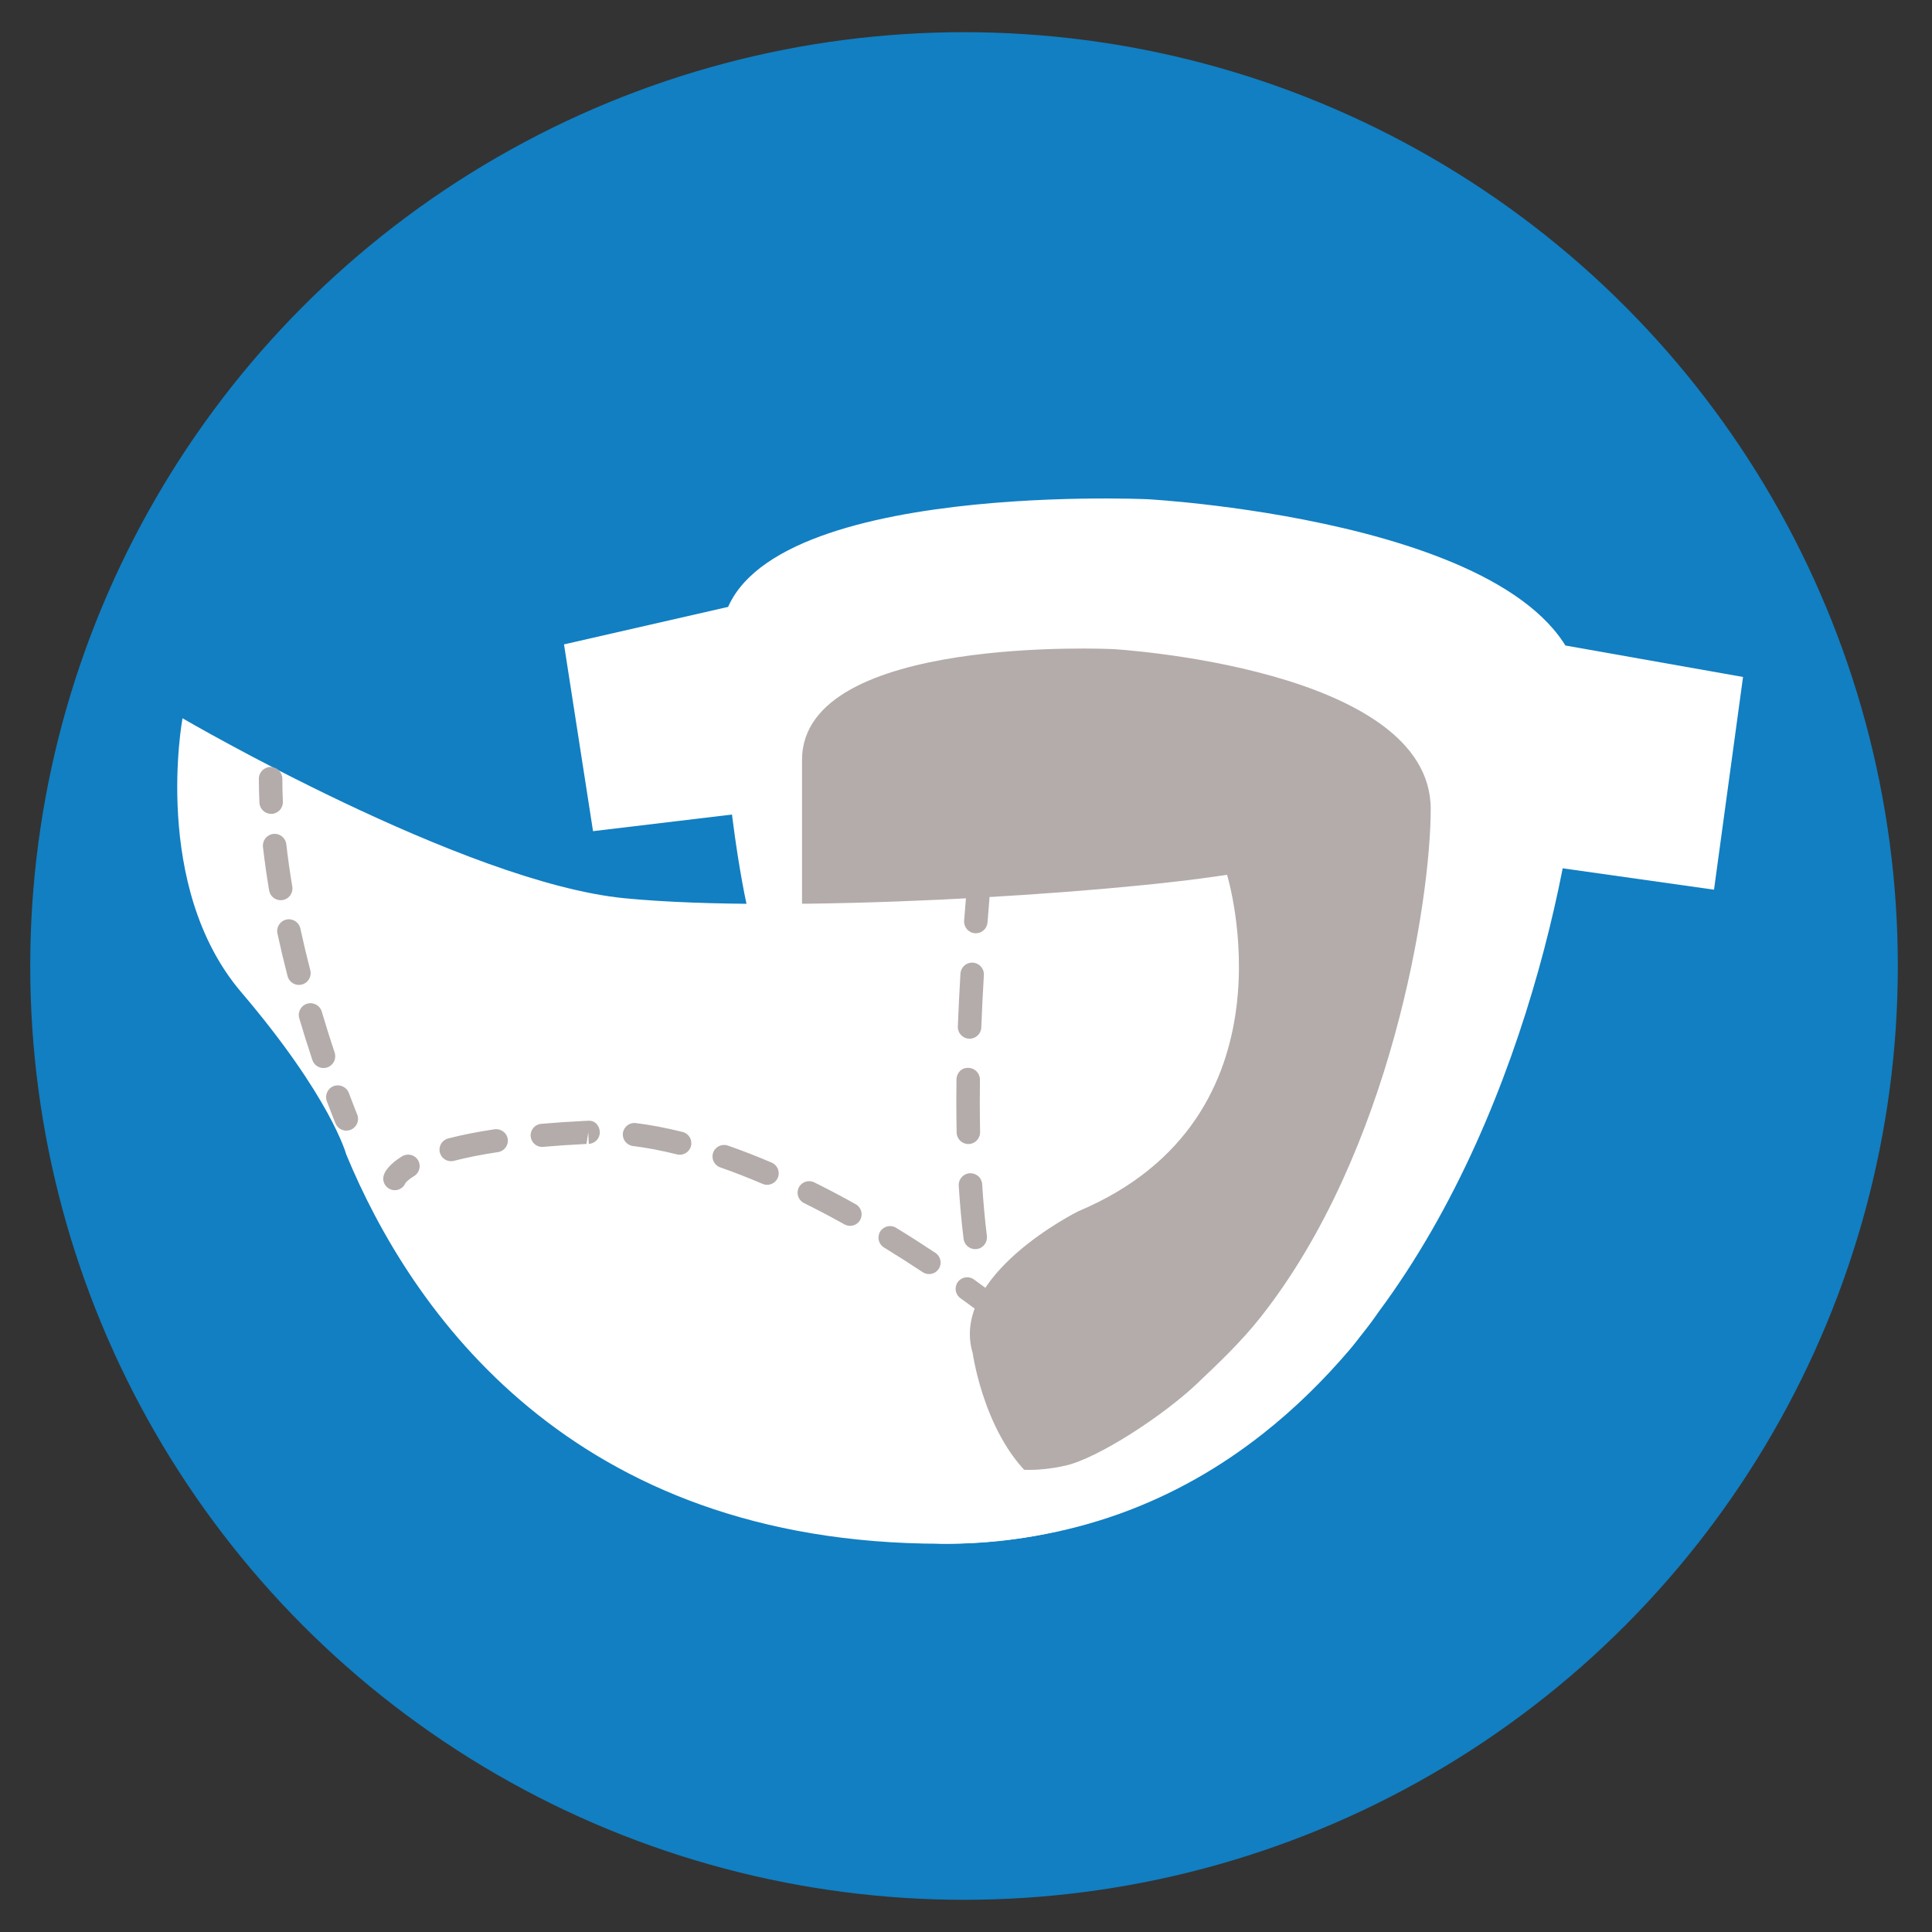 <?xml version="1.0" encoding="utf-8"?>
<!-- Generator: Adobe Illustrator 15.1.0, SVG Export Plug-In . SVG Version: 6.00 Build 0)  -->
<!DOCTYPE svg PUBLIC "-//W3C//DTD SVG 1.1//EN" "http://www.w3.org/Graphics/SVG/1.1/DTD/svg11.dtd">
<svg version="1.1" id="Layer_1" xmlns="http://www.w3.org/2000/svg" xmlns:xlink="http://www.w3.org/1999/xlink" x="0px" y="0px"
	 width="170.079px" height="170.079px" viewBox="0 0 170.079 170.079" enable-background="new 0 0 170.079 170.079"
	 xml:space="preserve">
<rect x="0" y="0" width="170.079" height="170.079" fill="#333333" stroke="none"/>
<g>
	<circle fill="#117FC2" cx="84.866" cy="85.039" r="82.205"/>
	<g>
		<g>
			<polyline fill="#FFFFFF" points="137.801,56.825 153.444,59.596 150.889,78.322 135.9,76.204 			"/>
		</g>
		<g>
			<polyline fill="#FFFFFF" points="64.64,53.302 49.651,56.727 52.206,73.169 67.195,71.377 			"/>
		</g>
		<g>
			<path fill="#FFFFFF" d="M65.908,80.454c0,0-2.412-9.989-2.412-24.108c0-14.12,37.541-12.398,37.541-12.398
				s38.229,2.066,38.229,17.909c0,9.698-4.26,35.274-17.918,53.651c0,0-13.381,20.394-37.978,20.394
				C60.639,135.9,65.908,80.454,65.908,80.454z"/>
		</g>
		<g>
			<path fill="#B3ACAB" d="M93.8,129.021c2.846-0.644,8.595-4.384,11.58-7.22c1.948-1.844,3.89-3.692,5.573-5.819
				c11.495-14.521,14.996-36.668,14.996-44.758c0-12.455-27.924-14.079-27.924-14.079s-27.419-1.354-27.419,9.748v8.557v4.112
				c0,0-4.229,41.458,15.366,48.928C85.972,128.489,88.974,130.113,93.8,129.021z"/>
		</g>
		<g>
			<path fill="#FFFFFF" d="M121.251,115.507c-0.836,1.124-1.512,2.222-2.417,3.285c-2.303,2.707-4.839,5.202-7.631,7.404
				c-7.491,5.913-16.808,9.704-28.324,9.704c-32.649,0-46.722-20.559-52.399-34.271c0,0-1.327-4.99-9.248-14.289
				c-7.92-9.299-5.166-24.109-5.166-24.109S40.86,77.697,54.982,79.075s42.019-0.345,53.038-2.066c0,0,6.545,21.353-13.086,29.617
				c0,0-11.37,5.618-9.303,12.503C85.631,119.129,90.104,151.498,121.251,115.507"/>
		</g>
		<g>
			<path fill="#FFFFFF" stroke="#394DA0" stroke-miterlimit="10" d="M121.251,115.507"/>
		</g>
		<g>
			<g>
				<path fill="#B3ACAB" d="M30.488,99.533c-0.404,0-0.789-0.239-0.955-0.637c0,0-0.292-0.706-0.761-1.956
					c-0.199-0.535,0.073-1.131,0.608-1.33c0.528-0.196,1.128,0.071,1.33,0.607c0.445,1.195,0.729,1.876,0.732,1.886
					c0.218,0.526-0.03,1.131-0.557,1.35C30.755,99.508,30.622,99.533,30.488,99.533z"/>
			</g>
			<g>
				<path fill="#B3ACAB" d="M28.479,94.022c-0.434,0-0.835-0.274-0.981-0.708c-0.367-1.103-0.759-2.337-1.154-3.673
					c-0.162-0.548,0.151-1.122,0.698-1.284c0.541-0.162,1.122,0.151,1.283,0.698c0.388,1.313,0.775,2.524,1.135,3.607
					c0.179,0.542-0.114,1.126-0.654,1.307C28.697,94.005,28.585,94.022,28.479,94.022z M26.315,86.706
					c-0.46,0-0.88-0.31-1.001-0.776c-0.312-1.206-0.611-2.463-0.89-3.751c-0.121-0.558,0.232-1.108,0.791-1.229
					c0.562-0.122,1.105,0.235,1.227,0.791c0.274,1.261,0.567,2.491,0.874,3.673c0.141,0.552-0.19,1.116-0.743,1.258
					C26.487,86.694,26.399,86.706,26.315,86.706z M24.709,79.248c-0.495,0-0.933-0.356-1.017-0.861
					c-0.212-1.265-0.397-2.548-0.543-3.833c-0.063-0.566,0.345-1.079,0.911-1.143c0.565-0.065,1.077,0.341,1.145,0.911
					c0.141,1.249,0.318,2.493,0.526,3.723c0.095,0.563-0.284,1.096-0.848,1.19C24.824,79.243,24.768,79.248,24.709,79.248z"/>
			</g>
			<g>
				<path fill="#B3ACAB" d="M23.87,71.647c-0.549,0-1.007-0.432-1.032-0.984c-0.034-0.708-0.05-1.413-0.05-2.111
					c0-0.571,0.462-1.033,1.033-1.033c0.571,0,1.034,0.462,1.034,1.033c0,0.666,0.016,1.338,0.046,2.014
					c0.028,0.57-0.414,1.054-0.982,1.081C23.902,71.647,23.886,71.647,23.87,71.647z"/>
			</g>
		</g>
		<g>
			<path fill="#FFFFFF" stroke="#394DA0" stroke-miterlimit="10" d="M88.883,78.863"/>
		</g>
		<g>
			<path fill="#FFFFFF" stroke="#394DA0" stroke-miterlimit="10" d="M86.158,114.387"/>
		</g>
		<g>
			<g>
				<path fill="#B3ACAB" d="M85.85,109.964c-0.512,0-0.959-0.383-1.023-0.905c-0.18-1.451-0.322-3.025-0.426-4.682
					c-0.036-0.568,0.398-1.059,0.967-1.095c0.597-0.017,1.06,0.4,1.096,0.968c0.101,1.613,0.24,3.145,0.414,4.554
					c0.07,0.566-0.331,1.083-0.898,1.152C85.937,109.962,85.892,109.964,85.85,109.964z M85.248,100.714
					c-0.562,0-1.023-0.45-1.033-1.014c-0.017-0.855-0.024-1.754-0.027-2.697c0-0.638,0.004-1.294,0.013-1.972
					c0.006-0.571,0.448-1.057,1.045-1.021c0.571,0.007,1.027,0.476,1.021,1.046c-0.008,0.67-0.013,1.317-0.013,1.945
					c0.002,0.929,0.011,1.816,0.026,2.66c0.01,0.57-0.444,1.041-1.013,1.053C85.26,100.714,85.254,100.714,85.248,100.714z
					 M85.355,91.441c-0.012,0-0.026,0-0.041-0.002c-0.569-0.021-1.015-0.501-0.993-1.072c0.059-1.466,0.133-3.017,0.23-4.652
					c0.034-0.57,0.512-1.001,1.092-0.97c0.571,0.034,1.004,0.523,0.97,1.093c-0.097,1.62-0.171,3.155-0.226,4.61
					C86.367,91.004,85.908,91.441,85.355,91.441z"/>
			</g>
			<g>
				<path fill="#B3ACAB" d="M85.906,82.158c-0.028,0-0.055,0-0.083-0.003c-0.569-0.044-0.993-0.542-0.948-1.11l0.167-2.066
					c0.047-0.571,0.553-1.012,1.116-0.943c0.566,0.047,0.991,0.547,0.942,1.115l-0.167,2.054
					C86.893,81.747,86.439,82.158,85.906,82.158z"/>
			</g>
		</g>
		<g>
			<path fill="#FFFFFF" stroke="#394DA0" stroke-miterlimit="10" d="M85.411,116.926"/>
		</g>
	</g>
	<g>
		<path fill="#B3ACAB" d="M88.411,116.931c-0.225,0-0.451-0.074-0.64-0.227c-0.012-0.01-1.201-0.972-3.22-2.419
			c-0.458-0.326-0.563-0.962-0.235-1.419c0.325-0.458,0.964-0.562,1.419-0.233c2.088,1.497,3.315,2.489,3.315,2.489
			c0.438,0.354,0.505,0.993,0.151,1.431C89.002,116.802,88.707,116.931,88.411,116.931z M81.788,112.16
			c-0.194,0-0.39-0.054-0.563-0.169c-1.043-0.693-2.186-1.425-3.405-2.171c-0.479-0.293-0.63-0.919-0.338-1.398
			c0.296-0.481,0.925-0.628,1.399-0.338c1.244,0.76,2.406,1.506,3.468,2.212c0.469,0.312,0.597,0.941,0.287,1.41
			C82.438,112,82.115,112.16,81.788,112.16z M74.834,107.914c-0.169,0-0.338-0.042-0.495-0.129c-1.146-0.639-2.338-1.27-3.56-1.876
			c-0.504-0.25-0.709-0.859-0.461-1.363c0.251-0.505,0.861-0.709,1.365-0.459c1.252,0.62,2.471,1.268,3.646,1.922
			c0.491,0.273,0.667,0.894,0.394,1.384C75.537,107.727,75.19,107.914,74.834,107.914z M34.754,104.776
			c-0.562,0-1.017-0.455-1.017-1.018c0-0.597,0.622-1.332,1.663-1.967c0.475-0.292,1.104-0.142,1.396,0.34
			c0.292,0.479,0.141,1.105-0.339,1.398c-0.541,0.33-0.728,0.567-0.765,0.624C35.537,104.521,35.175,104.776,34.754,104.776z
			 M67.535,104.302c-0.135,0-0.27-0.025-0.401-0.082c-1.268-0.543-2.521-1.031-3.727-1.451c-0.531-0.186-0.813-0.765-0.627-1.295
			c0.184-0.53,0.771-0.811,1.295-0.626c1.251,0.436,2.551,0.94,3.862,1.503c0.517,0.221,0.755,0.818,0.535,1.335
			C68.304,104.071,67.928,104.302,67.535,104.302z M39.706,102.224c-0.454,0-0.865-0.302-0.984-0.761
			c-0.143-0.543,0.183-1.099,0.728-1.24c1.194-0.312,2.571-0.584,4.09-0.812c0.553-0.065,1.073,0.299,1.157,0.856
			c0.083,0.555-0.3,1.072-0.854,1.156c-1.451,0.216-2.756,0.475-3.88,0.768C39.876,102.213,39.789,102.224,39.706,102.224z
			 M59.842,101.654c-0.082,0-0.165-0.01-0.246-0.031c-1.337-0.333-2.641-0.582-3.878-0.738c-0.557-0.07-0.951-0.579-0.882-1.136
			c0.072-0.559,0.586-0.952,1.137-0.883c1.317,0.166,2.702,0.43,4.117,0.784c0.546,0.136,0.876,0.688,0.741,1.233
			C60.713,101.346,60.299,101.654,59.842,101.654z M47.728,100.966c-0.521,0-0.966-0.398-1.012-0.928
			c-0.05-0.561,0.363-1.053,0.924-1.103c1.186-0.104,2.484-0.192,3.896-0.262c0.002,0,0.205-0.009,0.205-0.009
			c0.618-0.059,1.035,0.41,1.061,0.972s-0.41,1.035-0.97,1.061l-0.045-1.016l-0.155,1.024c-1.38,0.066-2.65,0.153-3.813,0.256
			C47.789,100.964,47.757,100.966,47.728,100.966z"/>
	</g>
</g>
</svg>
